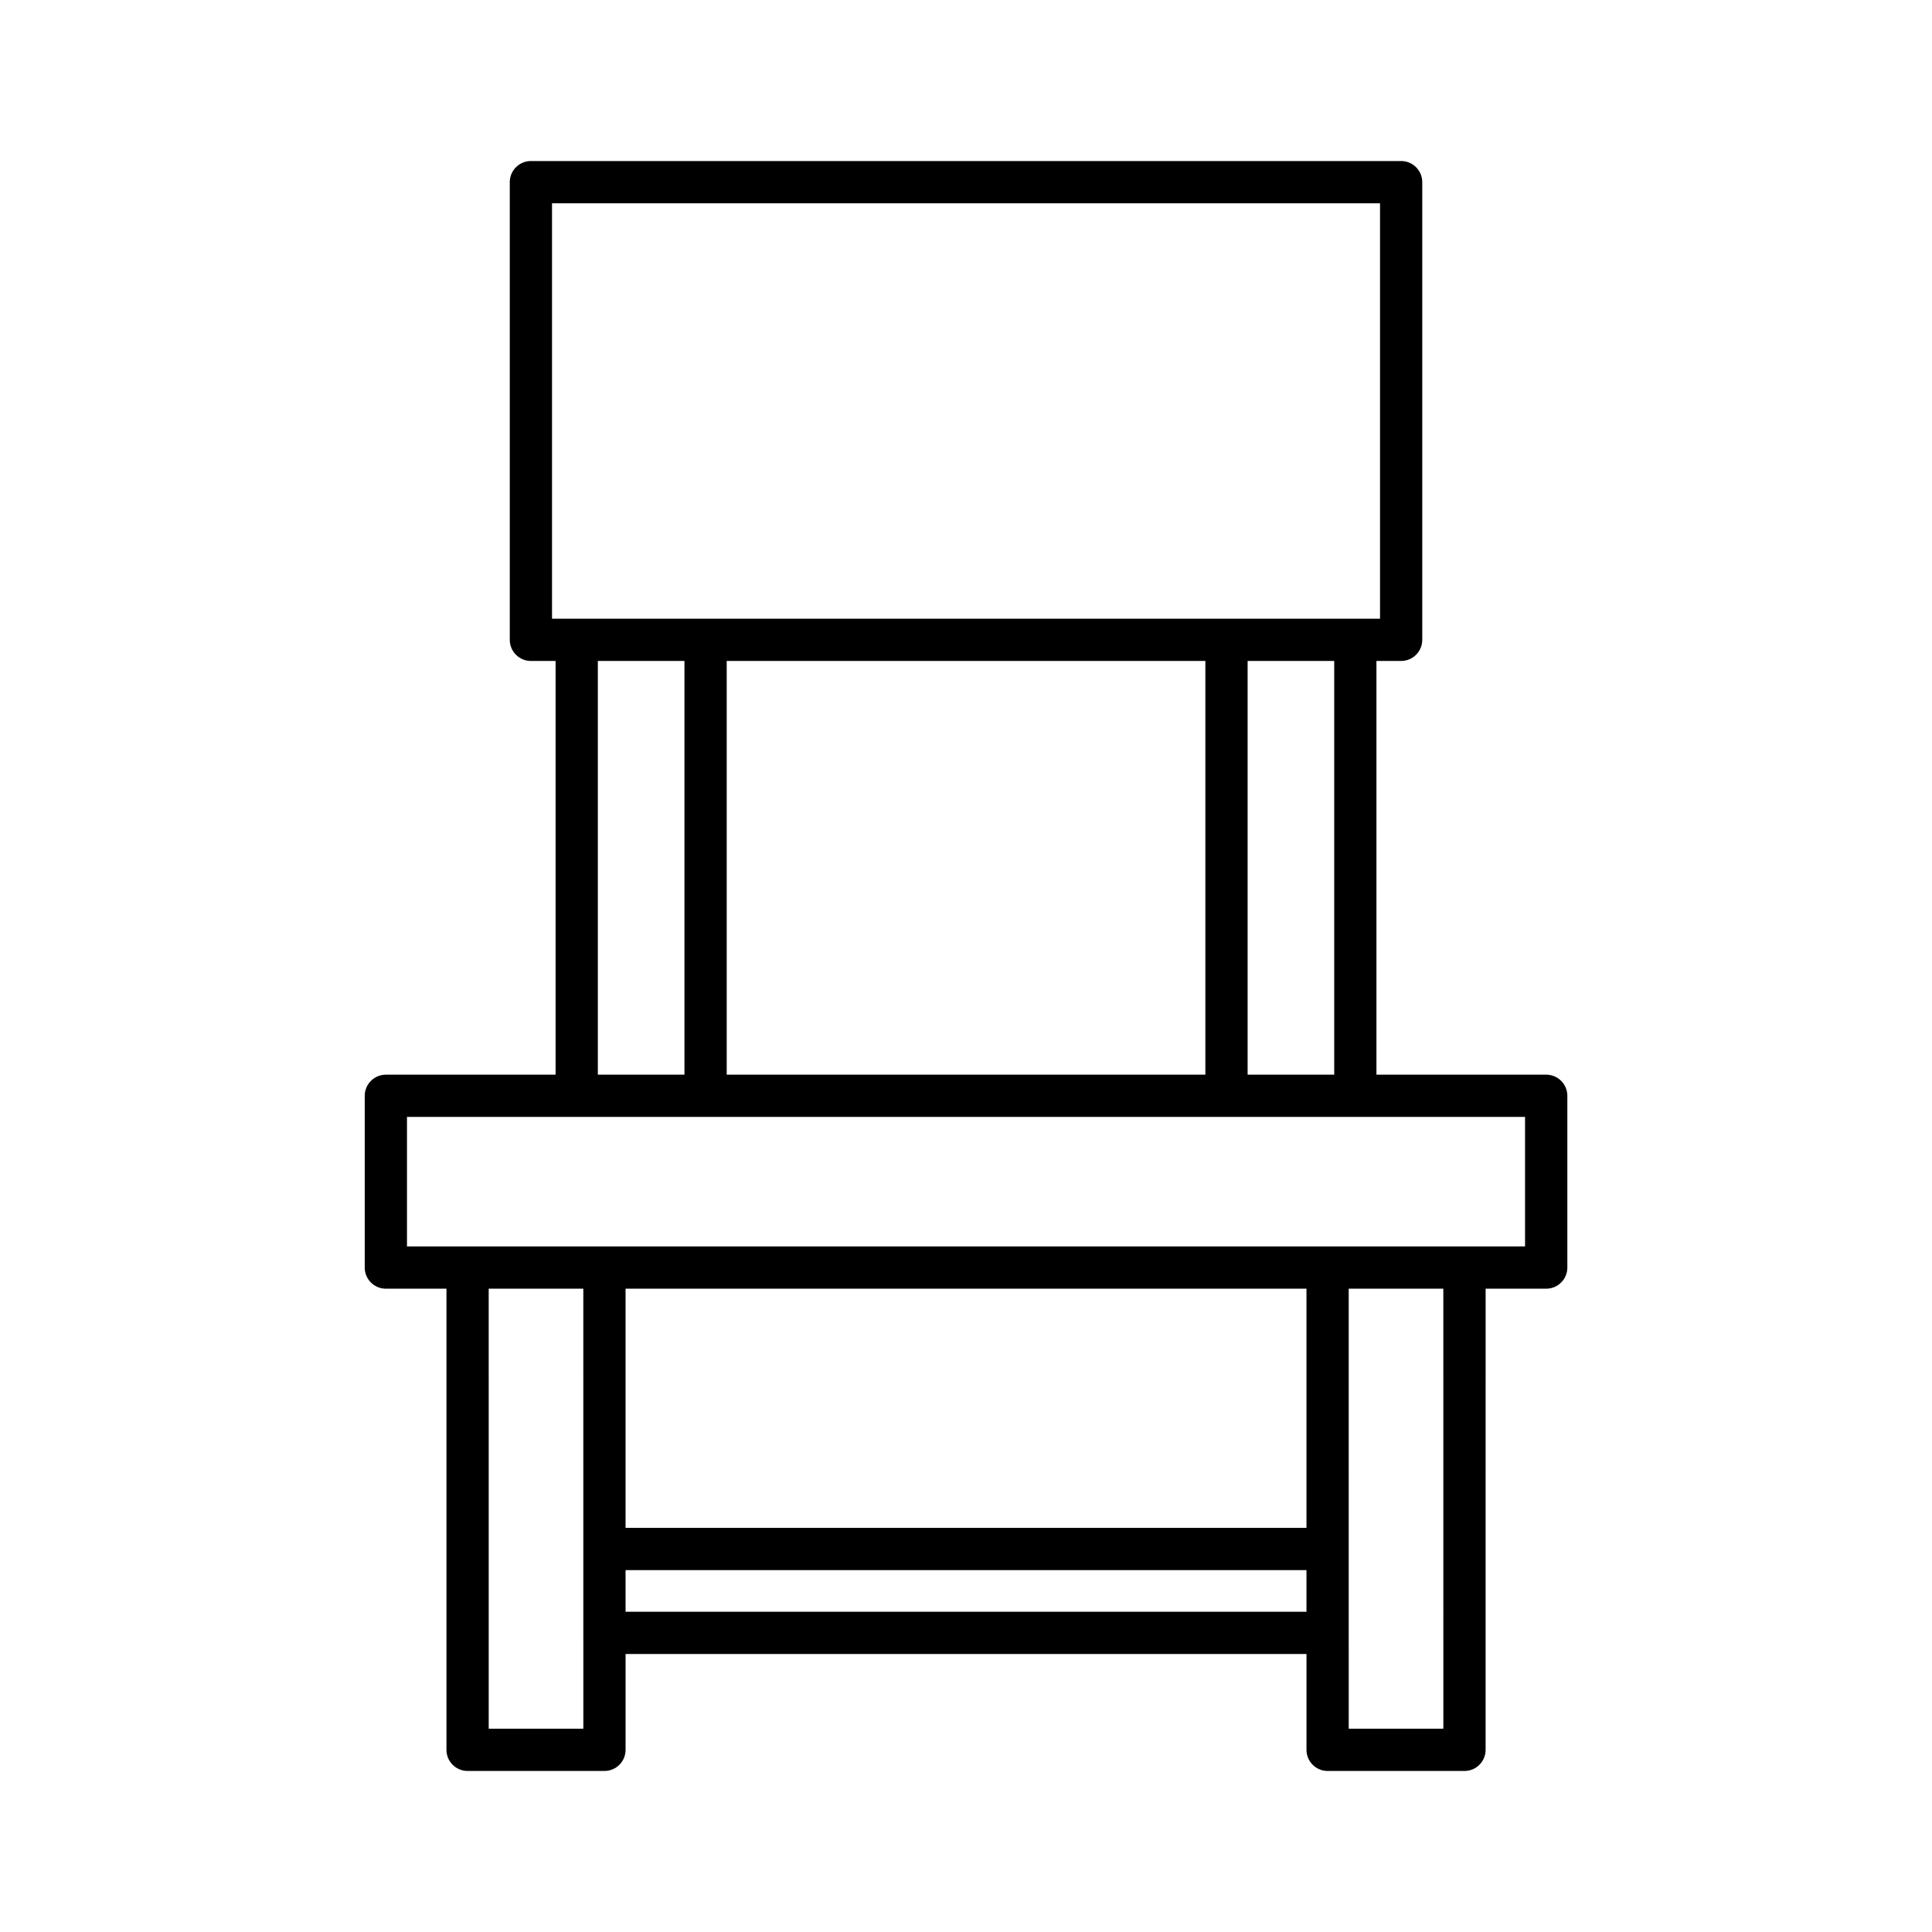 <?xml version="1.0" encoding="UTF-8"?>
<!-- Uploaded to: ICON Repo, www.iconrepo.com, Generator: ICON Repo Mixer Tools -->
<svg fill="#000000" width="800px" height="800px" version="1.1" viewBox="144 144 512 512" xmlns="http://www.w3.org/2000/svg">
 <path d="m553.75 428.8h-44.98v-109.64h6.543c3.09 0 5.598-2.504 5.598-5.598v-121.29c0-3.094-2.508-5.598-5.598-5.598h-230.62c-3.09 0-5.598 2.504-5.598 5.598v121.29c0 3.094 2.508 5.598 5.598 5.598h6.543v109.64h-44.98c-3.09 0-5.598 2.504-5.598 5.598v45.52c0 3.094 2.508 5.598 5.598 5.598h16.059v122.21c0 3.094 2.508 5.598 5.598 5.598h36.27c3.09 0 5.598-2.504 5.598-5.598v-25.402h180.45v25.402c0 3.094 2.508 5.598 5.598 5.598h36.27c3.09 0 5.598-2.504 5.598-5.598l0.008-122.21h16.055c3.09 0 5.598-2.504 5.598-5.598v-45.52c0-3.098-2.508-5.602-5.598-5.602zm-263.46-120.84v-110.09h219.43v110.09zm207.29 11.195v109.64h-22.949v-109.64zm-34.145 0v109.64h-126.85v-109.64zm-138.05 0v109.64h-22.953v-109.64zm-26.797 282.97h-25.074l-0.004-116.61h25.074zm191.64-31h-180.45v-11.02h180.45zm0-22.219h-180.45v-63.395h180.45zm36.273 53.219h-25.074l-0.004-116.61h25.074zm21.652-127.81h-296.3v-34.324h296.3z"/>
</svg>
